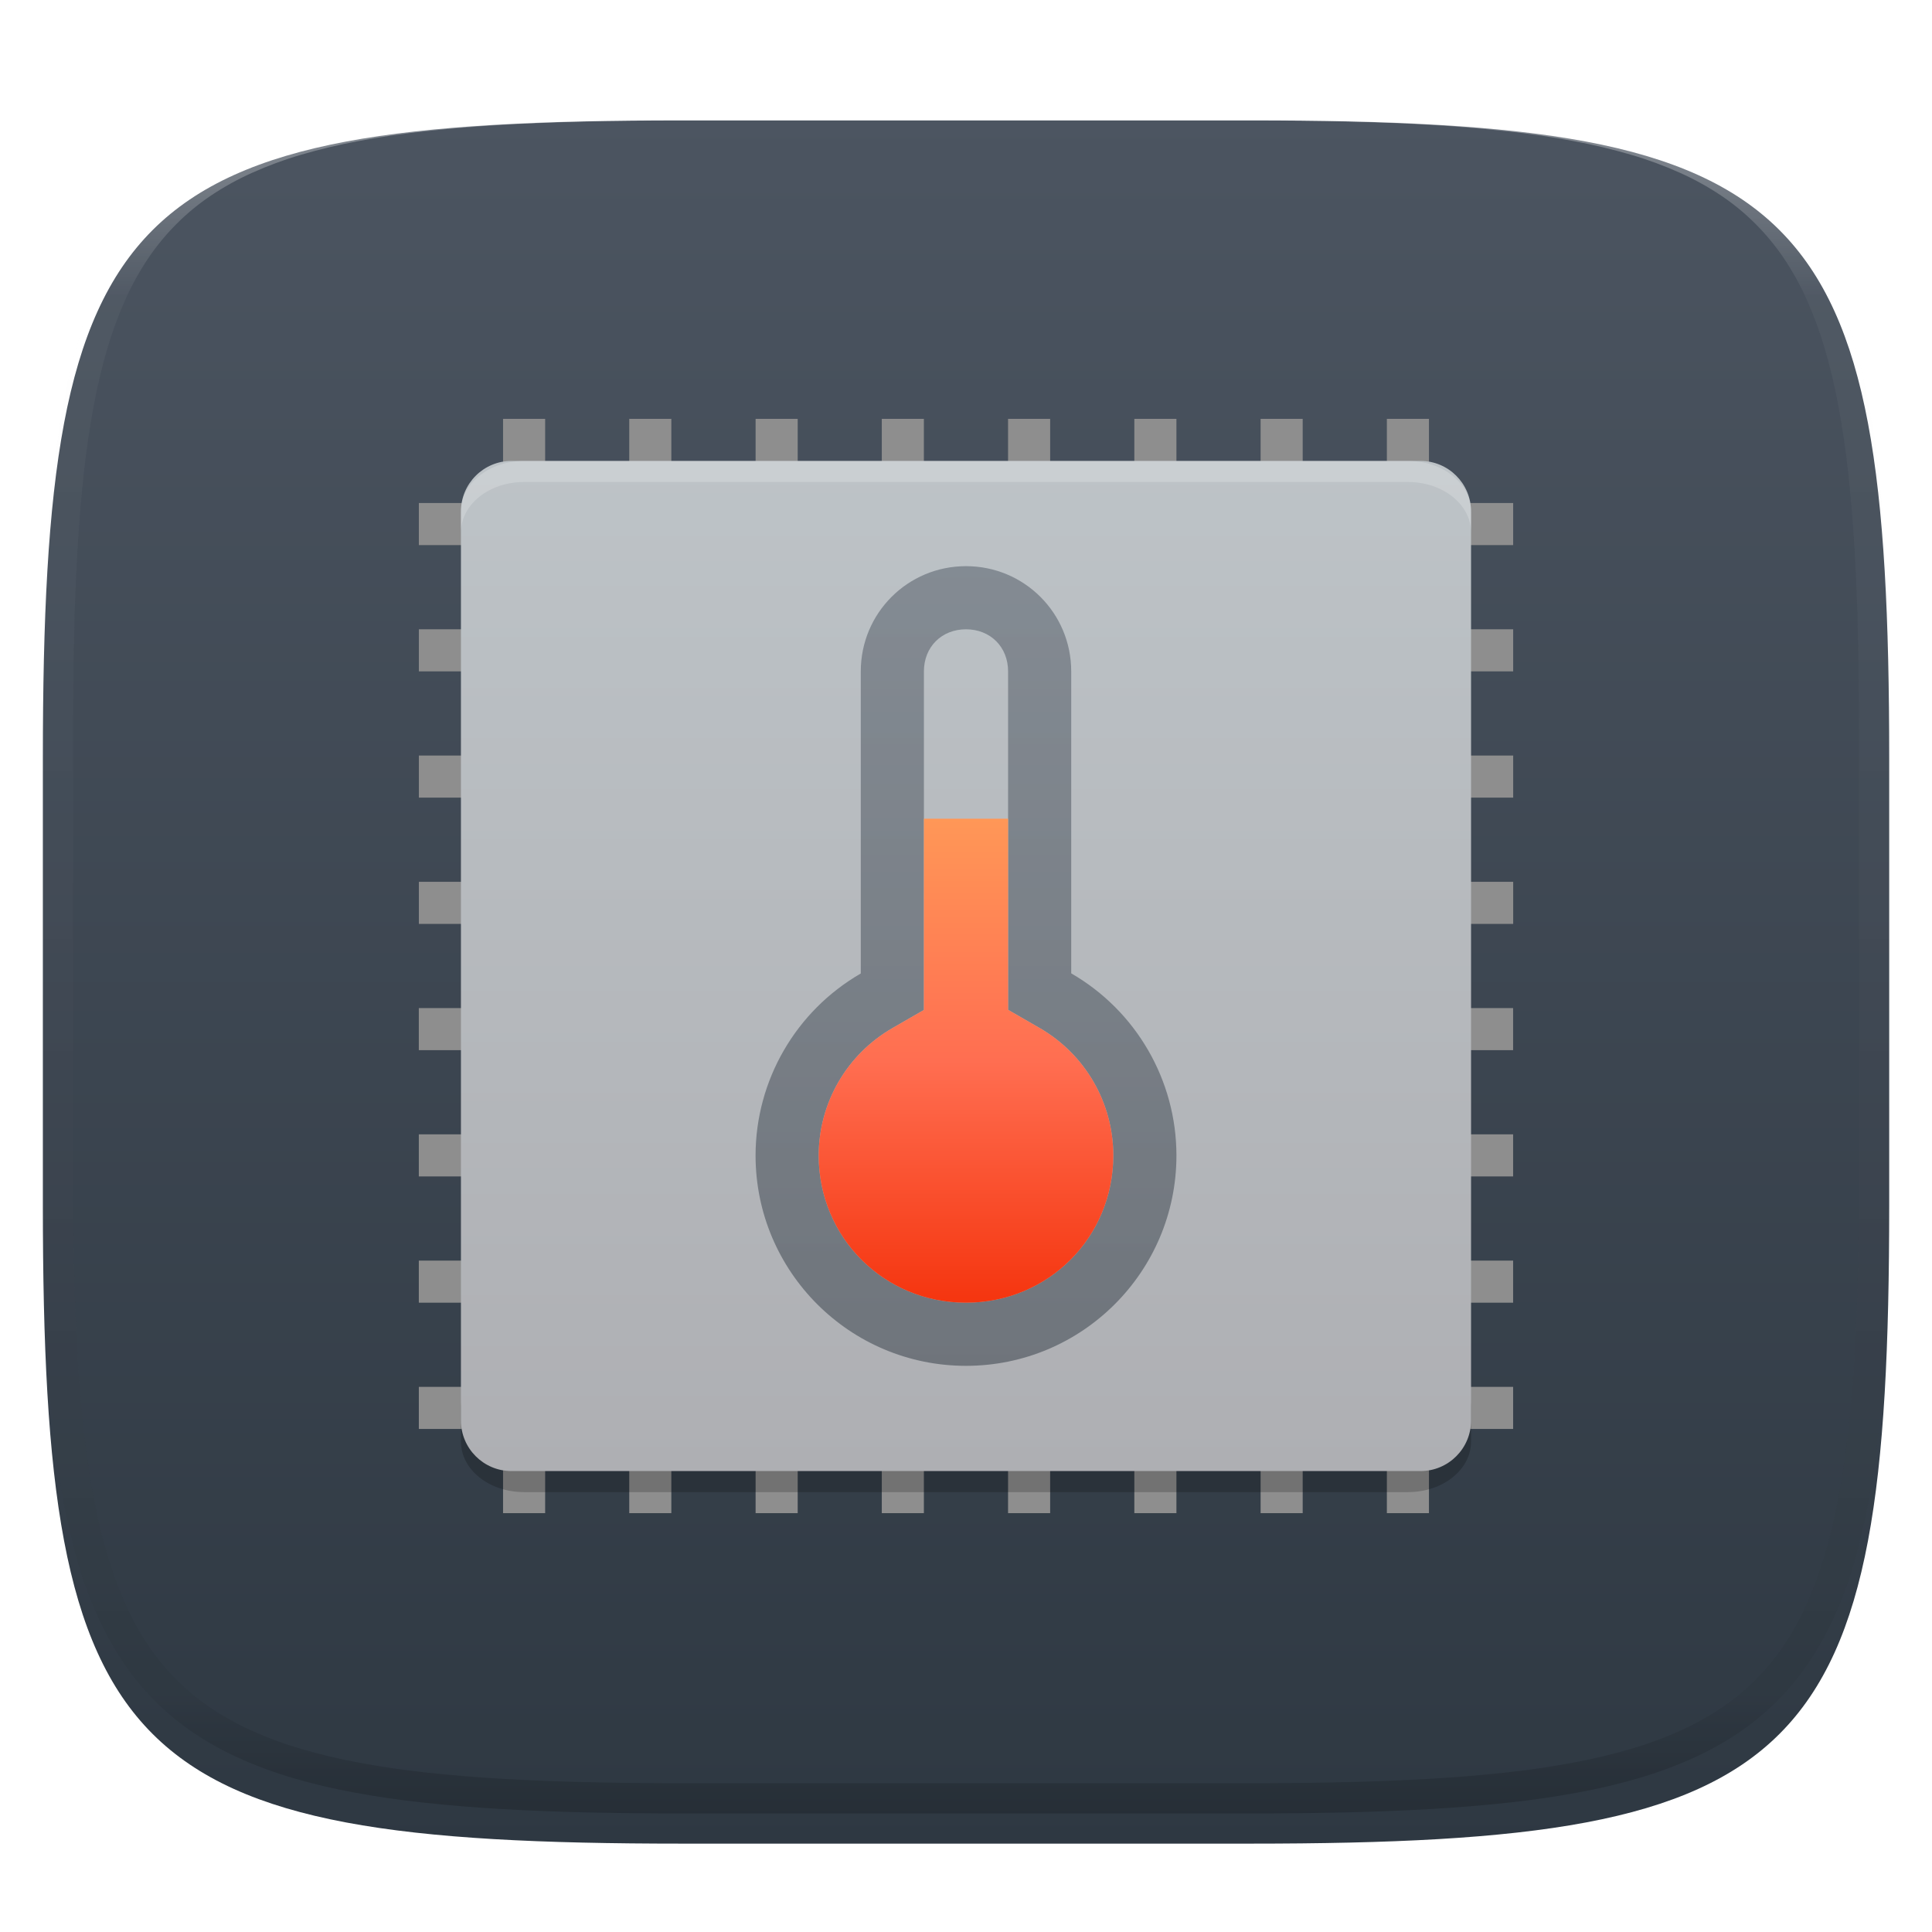 <svg xmlns="http://www.w3.org/2000/svg" style="isolation:isolate" width="256" height="256" viewBox="0 0 256 256">
 <defs>
  <filter id="2cSK3pIRq79Y07eHbSWicoUvS3uXwB0H" width="400%" height="400%" x="-200%" y="-200%" color-interpolation-filters="sRGB" filterUnits="objectBoundingBox">
   <feGaussianBlur xmlns="http://www.w3.org/2000/svg" in="SourceGraphic" stdDeviation="4.294"/>
   <feOffset xmlns="http://www.w3.org/2000/svg" dx="0" dy="4" result="pf_100_offsetBlur"/>
   <feFlood xmlns="http://www.w3.org/2000/svg" flood-opacity=".4"/>
   <feComposite xmlns="http://www.w3.org/2000/svg" in2="pf_100_offsetBlur" operator="in" result="pf_100_dropShadow"/>
   <feBlend xmlns="http://www.w3.org/2000/svg" in="SourceGraphic" in2="pf_100_dropShadow" mode="normal"/>
  </filter>
 </defs>
 <g filter="url(#2cSK3pIRq79Y07eHbSWicoUvS3uXwB0H)">
  <linearGradient id="_lgradient_128" x1="0" x2="0" y1="0" y2="1" gradientTransform="matrix(244.648,0,0,228.338,5.68,11.952)" gradientUnits="userSpaceOnUse">
   <stop offset="0%" style="stop-color:#4C5561"/>
   <stop offset="100%" style="stop-color:#2E3842"/>
  </linearGradient>
  <path fill="url(#_lgradient_128)" d="M 165.689 11.952 C 239.745 11.952 250.328 22.509 250.328 96.495 L 250.328 155.746 C 250.328 229.733 239.745 240.29 165.689 240.29 L 90.319 240.29 C 16.264 240.29 5.68 229.733 5.68 155.746 L 5.68 96.495 C 5.68 22.509 16.264 11.952 90.319 11.952 L 165.689 11.952 Z"/>
 </g>
 <g opacity=".4">
  <linearGradient id="_lgradient_129" x1=".517" x2=".517" y1="0" y2="1" gradientTransform="matrix(244.65,0,0,228.34,5.68,11.95)" gradientUnits="userSpaceOnUse">
   <stop offset="0%" style="stop-color:#FFF"/>
   <stop offset="12.5%" stop-opacity=".098" style="stop-color:#FFF"/>
   <stop offset="92.5%" stop-opacity=".098" style="stop-color:#000"/>
   <stop offset="100%" stop-opacity=".498" style="stop-color:#000"/>
  </linearGradient>
  <path fill="url(#_lgradient_129)" fill-rule="evenodd" d="M 165.068 11.951 C 169.396 11.941 173.724 11.991 178.052 12.089 C 181.927 12.167 185.803 12.315 189.678 12.541 C 193.131 12.737 196.583 13.022 200.026 13.395 C 203.085 13.73 206.144 14.181 209.174 14.741 C 211.889 15.243 214.574 15.881 217.22 16.657 C 219.62 17.355 221.971 18.219 224.243 19.241 C 226.358 20.184 228.384 21.304 230.302 22.591 C 232.142 23.829 233.863 25.244 235.437 26.806 C 237.001 28.378 238.417 30.088 239.656 31.925 C 240.945 33.841 242.066 35.865 243.02 37.967 C 244.043 40.247 244.909 42.585 245.617 44.972 C 246.394 47.615 247.034 50.297 247.535 53.009 C 248.096 56.035 248.548 59.081 248.883 62.136 C 249.257 65.575 249.542 69.014 249.739 72.462 C 249.965 76.323 250.112 80.194 250.201 84.055 C 250.289 88.378 250.339 92.701 250.329 97.014 L 250.329 155.226 C 250.339 159.549 250.289 163.862 250.201 168.185 C 250.112 172.056 249.965 175.917 249.739 179.778 C 249.542 183.226 249.257 186.675 248.883 190.104 C 248.548 193.159 248.096 196.215 247.535 199.241 C 247.034 201.943 246.394 204.625 245.617 207.268 C 244.909 209.655 244.043 212.003 243.02 214.273 C 242.066 216.385 240.945 218.399 239.656 220.315 C 238.417 222.152 237.001 223.872 235.437 225.434 C 233.863 226.996 232.142 228.411 230.302 229.649 C 228.384 230.936 226.358 232.056 224.243 232.999 C 221.971 234.021 219.62 234.885 217.22 235.593 C 214.574 236.369 211.889 237.007 209.174 237.499 C 206.144 238.068 203.085 238.51 200.026 238.845 C 196.583 239.218 193.131 239.503 189.678 239.699 C 185.803 239.925 181.927 240.073 178.052 240.161 C 173.724 240.249 169.396 240.299 165.068 240.289 L 90.942 240.289 C 86.614 240.299 82.286 240.249 77.958 240.161 C 74.083 240.073 70.207 239.925 66.332 239.699 C 62.879 239.503 59.427 239.218 55.984 238.845 C 52.925 238.51 49.866 238.068 46.836 237.499 C 44.121 237.007 41.436 236.369 38.79 235.593 C 36.39 234.885 34.039 234.021 31.767 232.999 C 29.652 232.056 27.626 230.936 25.708 229.649 C 23.868 228.411 22.147 226.996 20.573 225.434 C 19.009 223.872 17.593 222.152 16.354 220.315 C 15.065 218.399 13.944 216.385 12.99 214.273 C 11.967 212.003 11.101 209.655 10.393 207.268 C 9.616 204.625 8.976 201.943 8.475 199.241 C 7.914 196.215 7.462 193.159 7.127 190.104 C 6.753 186.675 6.468 183.226 6.271 179.778 C 6.045 175.917 5.898 172.056 5.809 168.185 C 5.721 163.862 5.671 159.549 5.681 155.226 L 5.681 97.014 C 5.671 92.701 5.721 88.378 5.809 84.055 C 5.898 80.194 6.045 76.323 6.271 72.462 C 6.468 69.014 6.753 65.575 7.127 62.136 C 7.462 59.081 7.914 56.035 8.475 53.009 C 8.976 50.297 9.616 47.615 10.393 44.972 C 11.101 42.585 11.967 40.247 12.99 37.967 C 13.944 35.865 15.065 33.841 16.354 31.925 C 17.593 30.088 19.009 28.378 20.573 26.806 C 22.147 25.244 23.868 23.829 25.708 22.591 C 27.626 21.304 29.652 20.184 31.767 19.241 C 34.039 18.219 36.39 17.355 38.79 16.657 C 41.436 15.881 44.121 15.243 46.836 14.741 C 49.866 14.181 52.925 13.73 55.984 13.395 C 59.427 13.022 62.879 12.737 66.332 12.541 C 70.207 12.315 74.083 12.167 77.958 12.089 C 82.286 11.991 86.614 11.941 90.942 11.951 L 165.068 11.951 Z M 165.078 15.96 C 169.376 15.95 173.675 15.999 177.973 16.087 C 181.8 16.176 185.626 16.323 189.452 16.539 C 192.836 16.736 196.219 17.011 199.583 17.384 C 202.554 17.699 205.515 18.131 208.446 18.681 C 211.023 19.153 213.58 19.762 216.099 20.499 C 218.322 21.147 220.495 21.953 222.6 22.896 C 224.509 23.751 226.338 24.763 228.069 25.922 C 229.692 27.013 231.207 28.26 232.594 29.646 C 233.981 31.031 235.23 32.544 236.332 34.165 C 237.492 35.894 238.506 37.712 239.361 39.608 C 240.306 41.72 241.112 43.892 241.761 46.102 C 242.509 48.617 243.109 51.162 243.591 53.736 C 244.132 56.664 244.565 59.611 244.889 62.578 C 245.263 65.938 245.539 69.308 245.735 72.688 C 245.952 76.51 246.109 80.322 246.188 84.144 C 246.276 88.437 246.325 92.721 246.325 97.014 C 246.325 97.014 246.325 97.014 246.325 97.014 L 246.325 155.226 C 246.325 155.226 246.325 155.226 246.325 155.226 C 246.325 159.519 246.276 163.803 246.188 168.096 C 246.109 171.918 245.952 175.74 245.735 179.552 C 245.539 182.932 245.263 186.302 244.889 189.672 C 244.565 192.629 244.132 195.576 243.591 198.504 C 243.109 201.078 242.509 203.623 241.761 206.138 C 241.112 208.358 240.306 210.52 239.361 212.632 C 238.506 214.528 237.492 216.356 236.332 218.075 C 235.23 219.706 233.981 221.219 232.594 222.604 C 231.207 223.98 229.692 225.227 228.069 226.318 C 226.338 227.477 224.509 228.489 222.6 229.344 C 220.495 230.297 218.322 231.093 216.099 231.741 C 213.58 232.478 211.023 233.087 208.446 233.559 C 205.515 234.109 202.554 234.541 199.583 234.865 C 196.219 235.229 192.836 235.514 189.452 235.701 C 185.626 235.917 181.8 236.074 177.973 236.153 C 173.675 236.251 169.376 236.29 165.078 236.29 C 165.078 236.29 165.078 236.29 165.068 236.29 L 90.942 236.29 C 90.932 236.29 90.932 236.29 90.932 236.29 C 86.634 236.29 82.335 236.251 78.037 236.153 C 74.21 236.074 70.384 235.917 66.558 235.701 C 63.174 235.514 59.791 235.229 56.427 234.865 C 53.456 234.541 50.495 234.109 47.564 233.559 C 44.987 233.087 42.43 232.478 39.911 231.741 C 37.688 231.093 35.515 230.297 33.41 229.344 C 31.501 228.489 29.672 227.477 27.941 226.318 C 26.318 225.227 24.803 223.98 23.416 222.604 C 22.029 221.219 20.78 219.706 19.678 218.075 C 18.518 216.356 17.504 214.528 16.649 212.632 C 15.704 210.52 14.898 208.358 14.249 206.138 C 13.501 203.623 12.901 201.078 12.419 198.504 C 11.878 195.576 11.445 192.629 11.121 189.672 C 10.747 186.302 10.472 182.932 10.275 179.552 C 10.058 175.74 9.901 171.918 9.822 168.096 C 9.734 163.803 9.685 159.519 9.685 155.226 C 9.685 155.226 9.685 155.226 9.685 155.226 L 9.685 97.014 C 9.685 97.014 9.685 97.014 9.685 97.014 C 9.685 92.721 9.734 88.437 9.822 84.144 C 9.901 80.322 10.058 76.51 10.275 72.688 C 10.472 69.308 10.747 65.938 11.121 62.578 C 11.445 59.611 11.878 56.664 12.419 53.736 C 12.901 51.162 13.501 48.617 14.249 46.102 C 14.898 43.892 15.704 41.72 16.649 39.608 C 17.504 37.712 18.518 35.894 19.678 34.165 C 20.78 32.544 22.029 31.031 23.416 29.646 C 24.803 28.26 26.318 27.013 27.941 25.922 C 29.672 24.763 31.501 23.751 33.41 22.896 C 35.515 21.953 37.688 21.147 39.911 20.499 C 42.43 19.762 44.987 19.153 47.564 18.681 C 50.495 18.131 53.456 17.699 56.427 17.384 C 59.791 17.011 63.174 16.736 66.558 16.539 C 70.384 16.323 74.21 16.176 78.037 16.087 C 82.335 15.999 86.634 15.95 90.932 15.96 C 90.932 15.96 90.932 15.96 90.942 15.96 L 165.068 15.96 C 165.078 15.96 165.078 15.96 165.078 15.96 Z"/>
 </g>
 <g>
  <g>
   <rect fill="#8E8E8E" width="5.577" height="145" x="125.21" y="80.6" transform="matrix(0,1,-1,0,281.096,25.096)"/>
   <rect fill="#8E8E8E" width="5.577" height="145" x="125.21" y="97.33" transform="matrix(0,1,-1,0,297.827,41.827)"/>
   <rect fill="#8E8E8E" width="5.577" height="145" x="125.21" y="114.06" transform="matrix(0,1,-1,0,314.558,58.558)"/>
   <rect fill="#8E8E8E" width="5.577" height="145" x="125.21" y="30.4" transform="matrix(0,1,-1,0,230.904,-25.096)"/>
   <rect fill="#8E8E8E" width="5.577" height="145" x="125.21" y="47.13" transform="matrix(0,1,-1,0,247.635,-8.365)"/>
   <rect fill="#8E8E8E" width="5.577" height="145" x="125.21" y="63.87" transform="matrix(0,1,-1,0,264.365,8.365)"/>
   <rect fill="#8E8E8E" width="5.577" height="145" x="125.21" y="13.67" transform="matrix(0,1,-1,0,214.173,-41.827)"/>
   <rect fill="#8E8E8E" width="5.577" height="145" x="125.21" y="-3.06" transform="matrix(0,1,-1,0,197.442,-58.558)"/>
  </g>
  <g>
   <rect fill="#8E8E8E" width="5.577" height="145" x="100.11" y="55.5" transform="matrix(-1,0,0,-1,205.808,256)"/>
   <rect fill="#8E8E8E" width="5.577" height="145" x="83.39" y="55.5" transform="matrix(-1,0,0,-1,172.346,256)"/>
   <rect fill="#8E8E8E" width="5.577" height="145" x="66.65" y="55.5" transform="matrix(-1,0,0,-1,138.885,256)"/>
   <rect fill="#8E8E8E" width="5.577" height="145" x="150.31" y="55.5" transform="matrix(-1,0,0,-1,306.192,256)"/>
   <rect fill="#8E8E8E" width="5.577" height="145" x="133.58" y="55.5" transform="matrix(-1,0,0,-1,272.731,256)"/>
   <rect fill="#8E8E8E" width="5.577" height="145" x="116.85" y="55.5" transform="matrix(-1,0,0,-1,239.269,256)"/>
   <rect fill="#8E8E8E" width="5.577" height="145" x="167.04" y="55.5" transform="matrix(-1,0,0,-1,339.654,256)"/>
   <rect fill="#8E8E8E" width="5.577" height="145" x="183.77" y="55.5" transform="matrix(-1,0,0,-1,373.115,256)"/>
  </g>
  <g opacity=".2">
   <path d="M 61.077 185.448 L 61.077 191.025 C 61.077 194.733 64.808 197.712 69.442 197.712 L 186.558 197.712 C 191.192 197.712 194.923 194.733 194.923 191.025 L 194.923 185.448 C 194.923 189.157 191.192 192.135 186.558 192.135 L 69.442 192.135 C 64.808 192.135 61.077 189.157 61.077 185.448 Z"/>
  </g>
  <defs>
   <linearGradient id="_lgradient_130" x1="0" x2="0" y1="0" y2="1">
    <stop offset="0%" style="stop-color:#BDC3C7"/>
    <stop offset="100%" style="stop-color:#AEAFB3"/>
   </linearGradient>
  </defs>
  <path d="M 194.923 188.231 L 194.923 67.769 C 194.923 64.076 191.924 61.077 188.231 61.077 L 67.769 61.077 C 64.076 61.077 61.077 64.076 61.077 67.769 L 61.077 188.231 C 61.077 191.924 64.076 194.923 67.769 194.923 L 188.231 194.923 C 191.924 194.923 194.923 191.924 194.923 188.231 Z" style="fill:url(#_lgradient_130)"/>
  <g opacity=".2">
   <path fill="#FFFFFF" d="M 69.442 61.077 C 64.808 61.077 61.077 64.057 61.077 67.765 L 61.077 70.553 C 61.077 66.846 64.808 63.865 69.442 63.865 L 186.558 63.865 C 191.192 63.865 194.923 66.846 194.923 70.553 L 194.923 67.765 C 194.923 64.057 191.192 61.077 186.558 61.077 L 69.442 61.077 Z"/>
  </g>
  <g opacity=".5">
   <linearGradient id="_lgradient_131" x1="0" x2="0" y1="0" y2="1" gradientTransform="matrix(55.769,0,0,105.962,100.115,75.019)" gradientUnits="userSpaceOnUse">
    <stop offset="0%" style="stop-color:#4C5561"/>
    <stop offset="100%" style="stop-color:#2E3842"/>
   </linearGradient>
   <path fill="url(#_lgradient_131)" d="M 128 75.019 C 120.276 75.019 114.058 81.237 114.058 88.962 L 114.058 128.991 C 105.444 133.964 100.131 143.15 100.115 153.096 C 100.115 168.496 112.6 180.981 128 180.981 C 143.4 180.981 155.885 168.496 155.885 153.096 C 155.875 143.144 150.561 133.951 141.942 128.975 L 141.942 88.962 C 141.942 81.237 135.724 75.019 128 75.019 Z M 128 83.385 C 131.234 83.385 133.577 85.727 133.577 88.962 L 133.577 133.806 L 137.76 136.218 C 143.803 139.707 147.51 146.124 147.519 153.102 C 147.516 163.978 138.877 172.615 128 172.615 C 117.124 172.615 108.487 163.981 108.481 153.107 L 108.481 153.102 C 108.494 146.128 112.201 139.722 118.24 136.235 L 122.423 133.822 L 122.423 88.962 C 122.423 85.727 124.766 83.385 128 83.385 Z"/>
  </g>
  <linearGradient id="_lgradient_132" x1="0" x2="0" y1="0" y2="1" gradientTransform="matrix(39.038,0,0,64.135,108.481,108.481)" gradientUnits="userSpaceOnUse">
   <stop offset="0%" style="stop-color:#FF9757"/>
   <stop offset="50%" style="stop-color:#FF6E51"/>
   <stop offset="100%" style="stop-color:#F5350F"/>
  </linearGradient>
  <path fill="url(#_lgradient_132)" d="M 122.423 108.481 L 122.423 133.822 L 118.24 136.235 C 112.201 139.722 108.494 146.128 108.481 153.102 L 108.481 153.107 C 108.487 163.981 117.124 172.615 128 172.615 C 138.877 172.615 147.516 163.978 147.519 153.102 C 147.51 146.124 143.803 139.707 137.76 136.218 L 133.577 133.806 L 133.577 108.481 L 122.423 108.481 Z"/>
 </g>
</svg>
